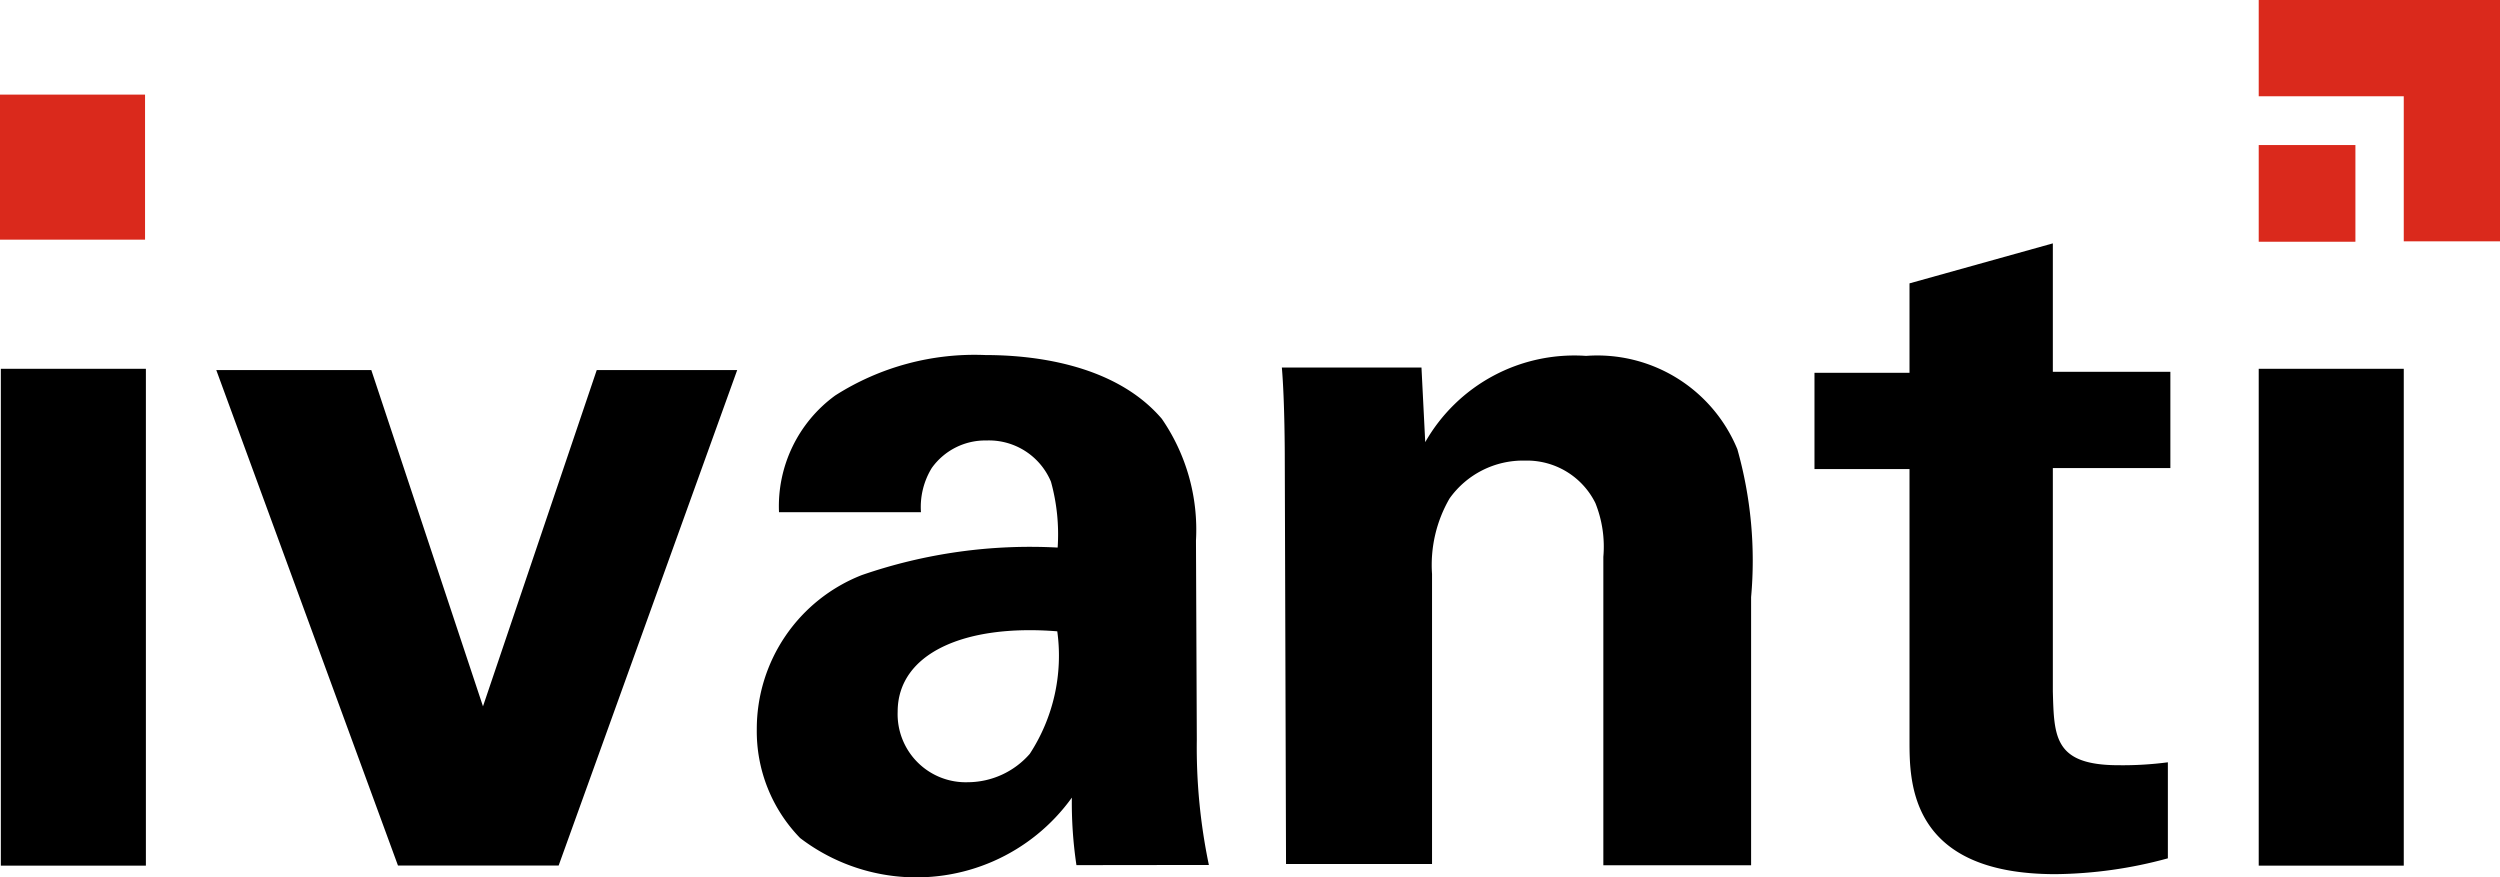 <svg xmlns="http://www.w3.org/2000/svg" width="59.878" height="21.011" viewBox="0 0 59.878 21.011"><defs><style>.a{fill:#da291c;}</style></defs><g transform="translate(0.02 5.829)"><g transform="translate(5.16 2.675)"><g transform="translate(0 0.359)"><path d="M76.513,305.8l2.675,8.055,2.725-8.055h3.364L81,317.668H77.152L72.8,305.8Z" transform="translate(-72.8 -305.8)"/></g><g transform="translate(12.946)"><path d="M210.156,314.417a10.127,10.127,0,0,1-.11-1.617,4.585,4.585,0,0,1-6.508.968,3.665,3.665,0,0,1-1.038-2.605,3.959,3.959,0,0,1,2.515-3.693,12.342,12.342,0,0,1,4.691-.659,4.722,4.722,0,0,0-.16-1.577,1.61,1.61,0,0,0-1.547-.988,1.573,1.573,0,0,0-1.308.659,1.787,1.787,0,0,0-.259,1.058h-3.4a3.281,3.281,0,0,1,1.347-2.795,6.205,6.205,0,0,1,3.6-.968c.988,0,3.054.16,4.222,1.527a4.68,4.68,0,0,1,.818,2.915l.02,4.771a13.754,13.754,0,0,0,.289,3Zm-4.282-3.673a1.631,1.631,0,0,0,1.687,1.687,1.977,1.977,0,0,0,1.477-.679,4.3,4.3,0,0,0,.659-2.935C207.471,308.638,205.874,309.347,205.874,310.744Z" transform="translate(-202.5 -302.2)"/></g><g transform="translate(25.522 0.02)"><path d="M328.57,304.845c0-.05,0-1.347-.07-2.166h3.344l.09,1.787a4.109,4.109,0,0,1,3.853-2.066,3.627,3.627,0,0,1,3.623,2.236,9.815,9.815,0,0,1,.329,3.543V314.6H336.2v-7.386a2.805,2.805,0,0,0-.19-1.288,1.828,1.828,0,0,0-1.687-1.018,2.159,2.159,0,0,0-1.807.908,3.177,3.177,0,0,0-.419,1.807v6.947H328.6l-.03-9.722Z" transform="translate(-328.5 -302.4)"/></g></g><g transform="translate(43.439)"><path d="M458.576,276.358V278.5H456.3v2.306h2.276v6.508c0,.988,0,3.194,3.493,3.194a10.556,10.556,0,0,0,2.695-.379v-2.3a8.312,8.312,0,0,1-1.178.07c-1.547,0-1.547-.679-1.577-1.767v-5.35h2.815v-2.306h-2.815V275.4Z" transform="translate(-456.3 -275.4)"/></g><g transform="translate(0 3.004)"><path d="M21.1,305.5h3.474v11.9H21.1Z" transform="translate(-21.1 -305.5)"/></g><g transform="translate(54.079 3.004)"><path d="M562.9,305.5h3.474v11.9H562.9Z" transform="translate(-562.9 -305.5)"/></g></g><g transform="translate(54.099 0)"><path class="a" d="M566.374,219.306v3.474h2.306V217H562.9v2.306Z" transform="translate(-562.9 -217)"/><rect class="a" width="2.316" height="2.316" transform="translate(0 3.474)"/></g><rect class="a" width="3.474" height="3.474" transform="translate(0 2.266)"/></svg>